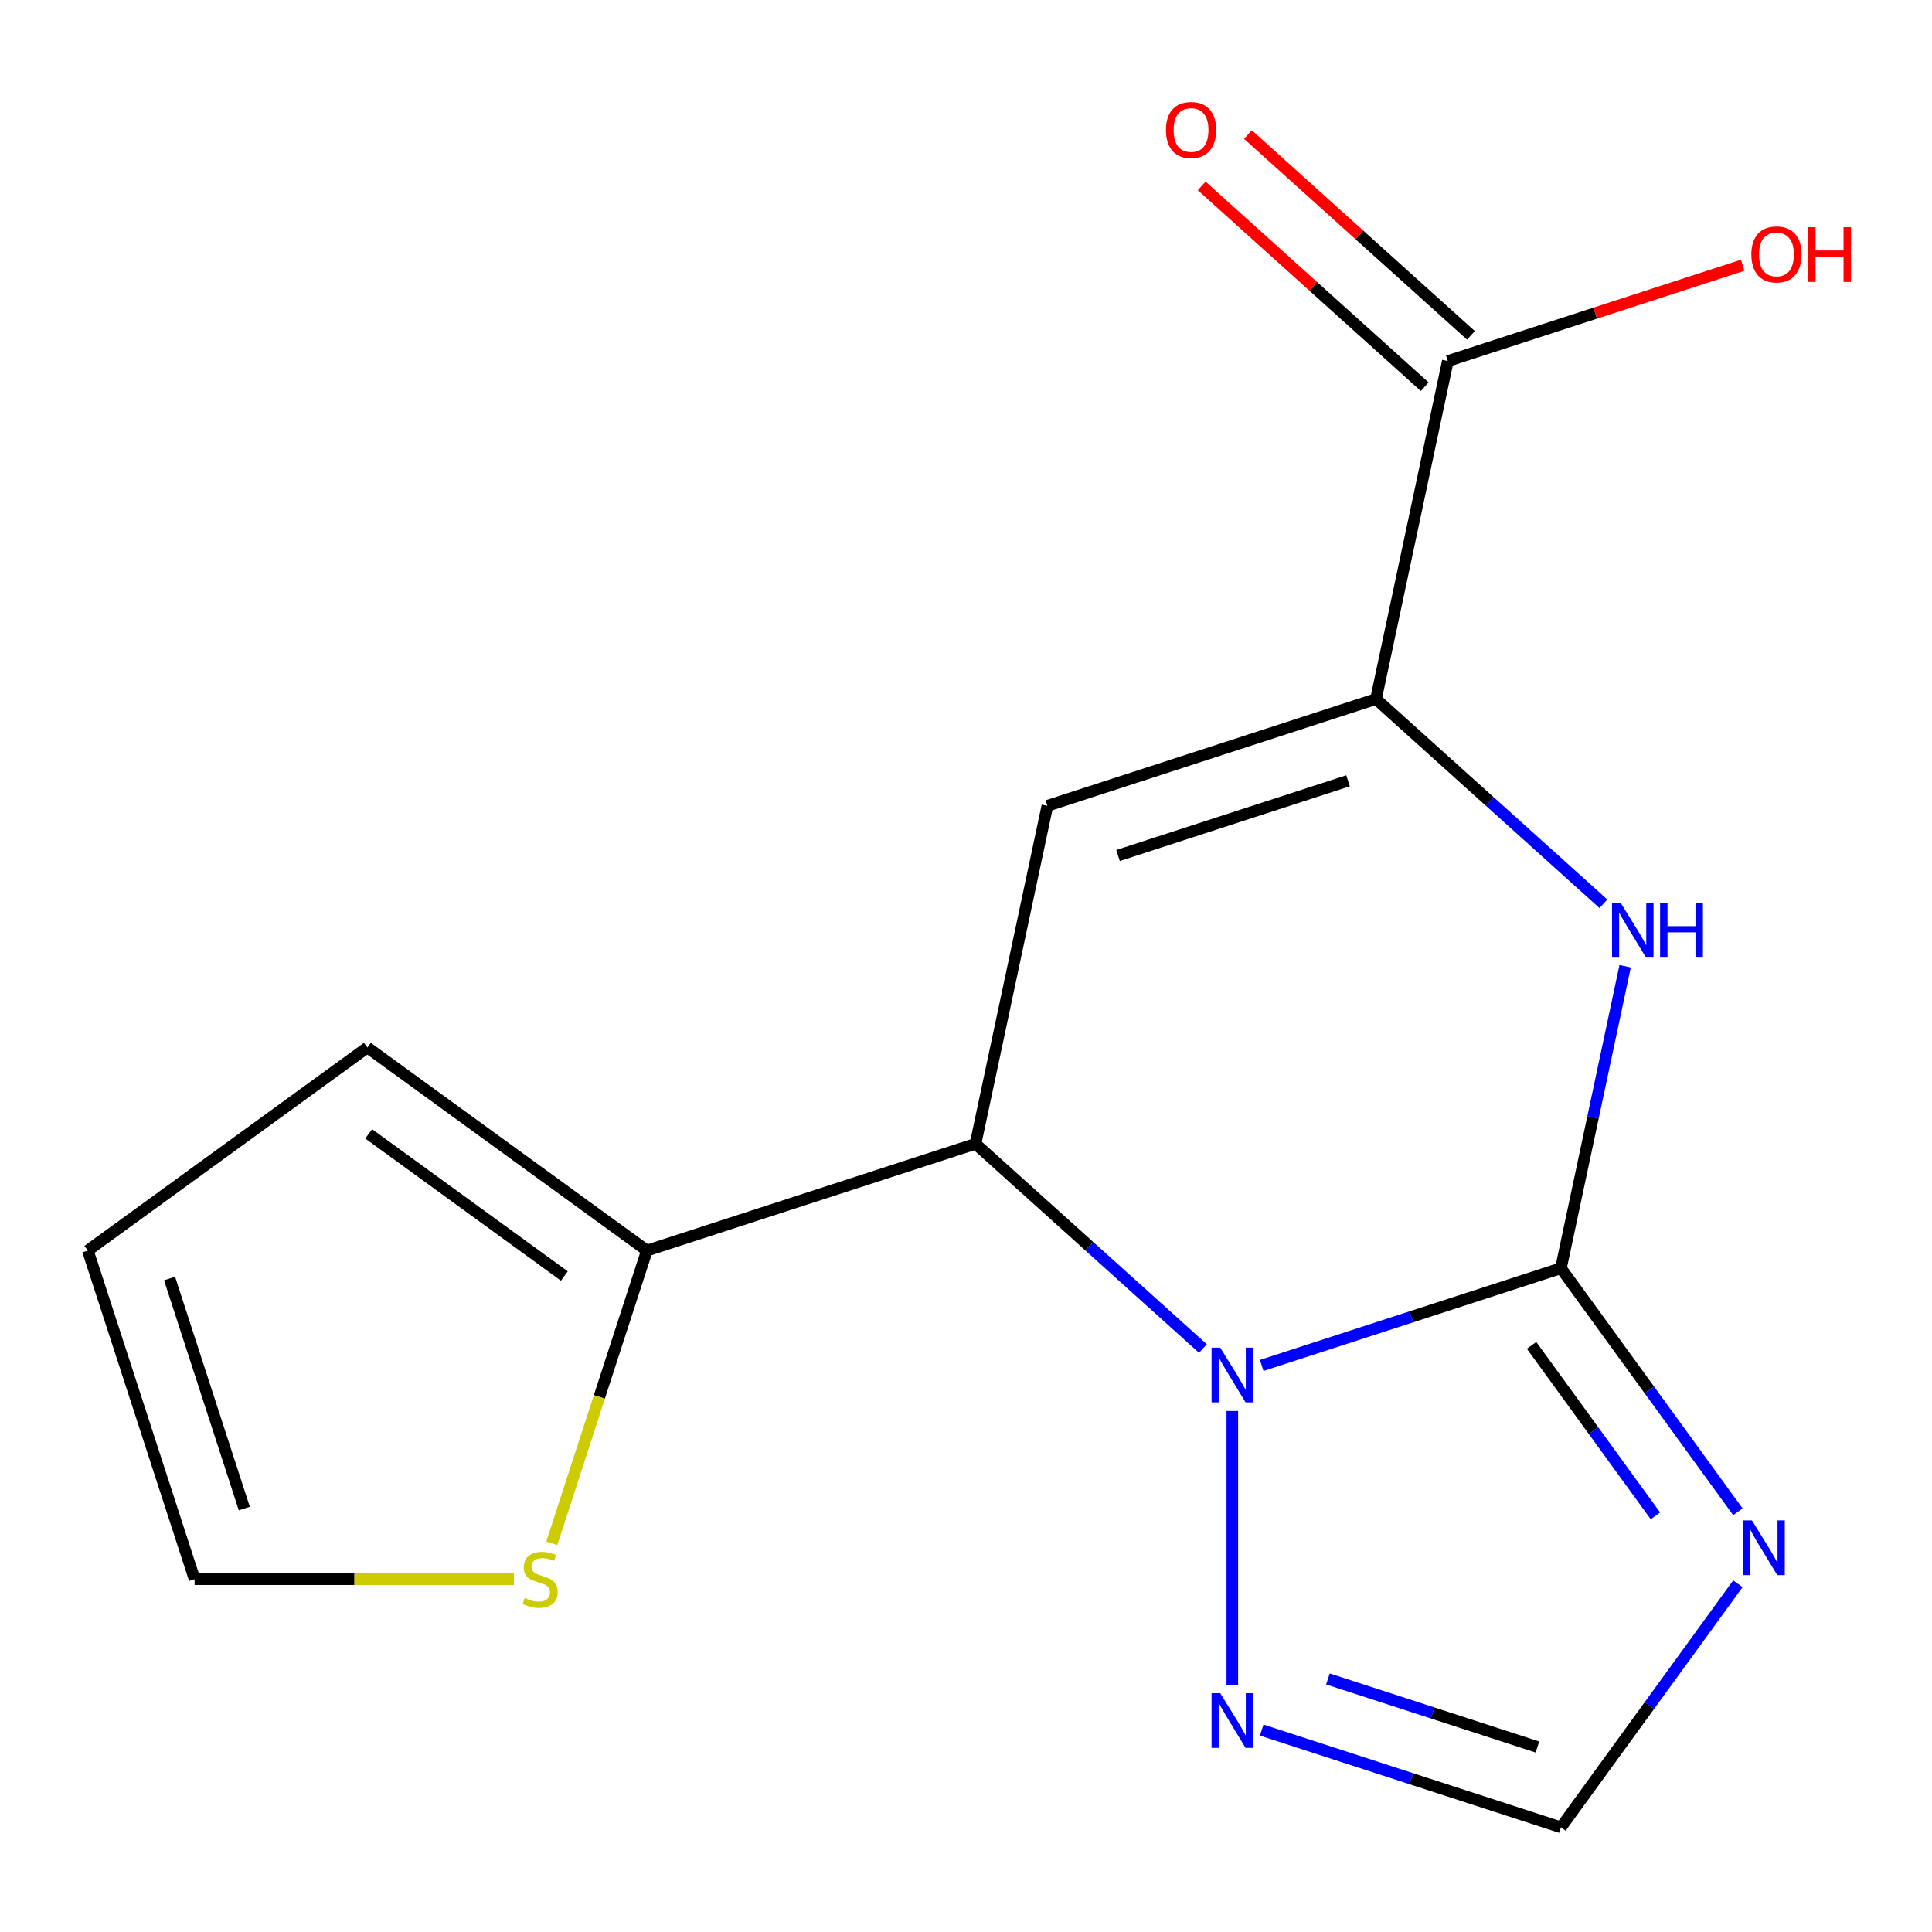 <?xml version='1.0' encoding='iso-8859-1'?>
<svg version='1.1' baseProfile='full'
              xmlns='http://www.w3.org/2000/svg'
                      xmlns:rdkit='http://www.rdkit.org/xml'
                      xmlns:xlink='http://www.w3.org/1999/xlink'
                  xml:space='preserve'
width='1000px' height='1000px' viewBox='0 0 1000 1000'>
<!-- END OF HEADER -->
<rect style='opacity:1.0;fill:#FFFFFF;stroke:none' width='1000' height='1000' x='0' y='0'> </rect>
<path class='bond-0' d='M 807.938,656.431 L 730.496,681.593' style='fill:none;fill-rule:evenodd;stroke:#000000;stroke-width:6px;stroke-linecap:butt;stroke-linejoin:miter;stroke-opacity:1' />
<path class='bond-0' d='M 730.496,681.593 L 653.054,706.755' style='fill:none;fill-rule:evenodd;stroke:#0000FF;stroke-width:6px;stroke-linecap:butt;stroke-linejoin:miter;stroke-opacity:1' />
<path class='bond-4' d='M 807.938,656.431 L 824.551,578.276' style='fill:none;fill-rule:evenodd;stroke:#000000;stroke-width:6px;stroke-linecap:butt;stroke-linejoin:miter;stroke-opacity:1' />
<path class='bond-4' d='M 824.551,578.276 L 841.163,500.122' style='fill:none;fill-rule:evenodd;stroke:#0000FF;stroke-width:6px;stroke-linecap:butt;stroke-linejoin:miter;stroke-opacity:1' />
<path class='bond-5' d='M 807.938,656.431 L 853.733,719.461' style='fill:none;fill-rule:evenodd;stroke:#000000;stroke-width:6px;stroke-linecap:butt;stroke-linejoin:miter;stroke-opacity:1' />
<path class='bond-5' d='M 853.733,719.461 L 899.527,782.491' style='fill:none;fill-rule:evenodd;stroke:#0000FF;stroke-width:6px;stroke-linecap:butt;stroke-linejoin:miter;stroke-opacity:1' />
<path class='bond-5' d='M 792.738,696.365 L 824.794,740.486' style='fill:none;fill-rule:evenodd;stroke:#000000;stroke-width:6px;stroke-linecap:butt;stroke-linejoin:miter;stroke-opacity:1' />
<path class='bond-5' d='M 824.794,740.486 L 856.85,784.607' style='fill:none;fill-rule:evenodd;stroke:#0000FF;stroke-width:6px;stroke-linecap:butt;stroke-linejoin:miter;stroke-opacity:1' />
<path class='bond-1' d='M 622.632,698.002 L 563.782,645.013' style='fill:none;fill-rule:evenodd;stroke:#0000FF;stroke-width:6px;stroke-linecap:butt;stroke-linejoin:miter;stroke-opacity:1' />
<path class='bond-1' d='M 563.782,645.013 L 504.933,592.025' style='fill:none;fill-rule:evenodd;stroke:#000000;stroke-width:6px;stroke-linecap:butt;stroke-linejoin:miter;stroke-opacity:1' />
<path class='bond-6' d='M 637.843,730.329 L 637.843,872.381' style='fill:none;fill-rule:evenodd;stroke:#0000FF;stroke-width:6px;stroke-linecap:butt;stroke-linejoin:miter;stroke-opacity:1' />
<path class='bond-7' d='M 504.933,592.025 L 334.838,647.292' style='fill:none;fill-rule:evenodd;stroke:#000000;stroke-width:6px;stroke-linecap:butt;stroke-linejoin:miter;stroke-opacity:1' />
<path class='bond-17' d='M 504.933,592.025 L 542.118,417.084' style='fill:none;fill-rule:evenodd;stroke:#000000;stroke-width:6px;stroke-linecap:butt;stroke-linejoin:miter;stroke-opacity:1' />
<path class='bond-2' d='M 542.118,417.084 L 712.213,361.817' style='fill:none;fill-rule:evenodd;stroke:#000000;stroke-width:6px;stroke-linecap:butt;stroke-linejoin:miter;stroke-opacity:1' />
<path class='bond-2' d='M 578.685,442.813 L 697.752,404.126' style='fill:none;fill-rule:evenodd;stroke:#000000;stroke-width:6px;stroke-linecap:butt;stroke-linejoin:miter;stroke-opacity:1' />
<path class='bond-3' d='M 712.213,361.817 L 771.062,414.806' style='fill:none;fill-rule:evenodd;stroke:#000000;stroke-width:6px;stroke-linecap:butt;stroke-linejoin:miter;stroke-opacity:1' />
<path class='bond-3' d='M 771.062,414.806 L 829.912,467.794' style='fill:none;fill-rule:evenodd;stroke:#0000FF;stroke-width:6px;stroke-linecap:butt;stroke-linejoin:miter;stroke-opacity:1' />
<path class='bond-9' d='M 712.213,361.817 L 749.397,186.877' style='fill:none;fill-rule:evenodd;stroke:#000000;stroke-width:6px;stroke-linecap:butt;stroke-linejoin:miter;stroke-opacity:1' />
<path class='bond-8' d='M 899.527,819.753 L 853.733,882.784' style='fill:none;fill-rule:evenodd;stroke:#0000FF;stroke-width:6px;stroke-linecap:butt;stroke-linejoin:miter;stroke-opacity:1' />
<path class='bond-8' d='M 853.733,882.784 L 807.938,945.814' style='fill:none;fill-rule:evenodd;stroke:#000000;stroke-width:6px;stroke-linecap:butt;stroke-linejoin:miter;stroke-opacity:1' />
<path class='bond-16' d='M 653.054,895.489 L 730.496,920.651' style='fill:none;fill-rule:evenodd;stroke:#0000FF;stroke-width:6px;stroke-linecap:butt;stroke-linejoin:miter;stroke-opacity:1' />
<path class='bond-16' d='M 730.496,920.651 L 807.938,945.814' style='fill:none;fill-rule:evenodd;stroke:#000000;stroke-width:6px;stroke-linecap:butt;stroke-linejoin:miter;stroke-opacity:1' />
<path class='bond-16' d='M 687.341,869.019 L 741.55,886.632' style='fill:none;fill-rule:evenodd;stroke:#0000FF;stroke-width:6px;stroke-linecap:butt;stroke-linejoin:miter;stroke-opacity:1' />
<path class='bond-16' d='M 741.55,886.632 L 795.759,904.246' style='fill:none;fill-rule:evenodd;stroke:#000000;stroke-width:6px;stroke-linecap:butt;stroke-linejoin:miter;stroke-opacity:1' />
<path class='bond-10' d='M 334.838,647.292 L 310.224,723.044' style='fill:none;fill-rule:evenodd;stroke:#000000;stroke-width:6px;stroke-linecap:butt;stroke-linejoin:miter;stroke-opacity:1' />
<path class='bond-10' d='M 310.224,723.044 L 285.611,798.796' style='fill:none;fill-rule:evenodd;stroke:#CCCC00;stroke-width:6px;stroke-linecap:butt;stroke-linejoin:miter;stroke-opacity:1' />
<path class='bond-11' d='M 334.838,647.292 L 190.146,542.168' style='fill:none;fill-rule:evenodd;stroke:#000000;stroke-width:6px;stroke-linecap:butt;stroke-linejoin:miter;stroke-opacity:1' />
<path class='bond-11' d='M 292.109,660.462 L 190.825,586.875' style='fill:none;fill-rule:evenodd;stroke:#000000;stroke-width:6px;stroke-linecap:butt;stroke-linejoin:miter;stroke-opacity:1' />
<path class='bond-13' d='M 761.365,173.586 L 703.645,121.615' style='fill:none;fill-rule:evenodd;stroke:#000000;stroke-width:6px;stroke-linecap:butt;stroke-linejoin:miter;stroke-opacity:1' />
<path class='bond-13' d='M 703.645,121.615 L 645.926,69.644' style='fill:none;fill-rule:evenodd;stroke:#FF0000;stroke-width:6px;stroke-linecap:butt;stroke-linejoin:miter;stroke-opacity:1' />
<path class='bond-13' d='M 737.43,200.168 L 679.711,148.197' style='fill:none;fill-rule:evenodd;stroke:#000000;stroke-width:6px;stroke-linecap:butt;stroke-linejoin:miter;stroke-opacity:1' />
<path class='bond-13' d='M 679.711,148.197 L 621.991,96.226' style='fill:none;fill-rule:evenodd;stroke:#FF0000;stroke-width:6px;stroke-linecap:butt;stroke-linejoin:miter;stroke-opacity:1' />
<path class='bond-15' d='M 749.397,186.877 L 825.709,162.082' style='fill:none;fill-rule:evenodd;stroke:#000000;stroke-width:6px;stroke-linecap:butt;stroke-linejoin:miter;stroke-opacity:1' />
<path class='bond-15' d='M 825.709,162.082 L 902.021,137.286' style='fill:none;fill-rule:evenodd;stroke:#FF0000;stroke-width:6px;stroke-linecap:butt;stroke-linejoin:miter;stroke-opacity:1' />
<path class='bond-12' d='M 266.019,817.387 L 183.371,817.387' style='fill:none;fill-rule:evenodd;stroke:#CCCC00;stroke-width:6px;stroke-linecap:butt;stroke-linejoin:miter;stroke-opacity:1' />
<path class='bond-12' d='M 183.371,817.387 L 100.722,817.387' style='fill:none;fill-rule:evenodd;stroke:#000000;stroke-width:6px;stroke-linecap:butt;stroke-linejoin:miter;stroke-opacity:1' />
<path class='bond-14' d='M 190.146,542.168 L 45.455,647.292' style='fill:none;fill-rule:evenodd;stroke:#000000;stroke-width:6px;stroke-linecap:butt;stroke-linejoin:miter;stroke-opacity:1' />
<path class='bond-18' d='M 100.722,817.387 L 45.455,647.292' style='fill:none;fill-rule:evenodd;stroke:#000000;stroke-width:6px;stroke-linecap:butt;stroke-linejoin:miter;stroke-opacity:1' />
<path class='bond-18' d='M 126.451,780.82 L 87.764,661.753' style='fill:none;fill-rule:evenodd;stroke:#000000;stroke-width:6px;stroke-linecap:butt;stroke-linejoin:miter;stroke-opacity:1' />
<path  class='atom-1' d='M 631.583 697.538
L 640.863 712.538
Q 641.783 714.018, 643.263 716.698
Q 644.743 719.378, 644.823 719.538
L 644.823 697.538
L 648.583 697.538
L 648.583 725.858
L 644.703 725.858
L 634.743 709.458
Q 633.583 707.538, 632.343 705.338
Q 631.143 703.138, 630.783 702.458
L 630.783 725.858
L 627.103 725.858
L 627.103 697.538
L 631.583 697.538
' fill='#0000FF'/>
<path  class='atom-5' d='M 838.863 467.33
L 848.143 482.33
Q 849.063 483.81, 850.543 486.49
Q 852.023 489.17, 852.103 489.33
L 852.103 467.33
L 855.863 467.33
L 855.863 495.65
L 851.983 495.65
L 842.023 479.25
Q 840.863 477.33, 839.623 475.13
Q 838.423 472.93, 838.063 472.25
L 838.063 495.65
L 834.383 495.65
L 834.383 467.33
L 838.863 467.33
' fill='#0000FF'/>
<path  class='atom-5' d='M 859.263 467.33
L 863.103 467.33
L 863.103 479.37
L 877.583 479.37
L 877.583 467.33
L 881.423 467.33
L 881.423 495.65
L 877.583 495.65
L 877.583 482.57
L 863.103 482.57
L 863.103 495.65
L 859.263 495.65
L 859.263 467.33
' fill='#0000FF'/>
<path  class='atom-6' d='M 906.803 786.962
L 916.083 801.962
Q 917.003 803.442, 918.483 806.122
Q 919.963 808.802, 920.043 808.962
L 920.043 786.962
L 923.803 786.962
L 923.803 815.282
L 919.923 815.282
L 909.963 798.882
Q 908.803 796.962, 907.563 794.762
Q 906.363 792.562, 906.003 791.882
L 906.003 815.282
L 902.323 815.282
L 902.323 786.962
L 906.803 786.962
' fill='#0000FF'/>
<path  class='atom-7' d='M 631.583 876.387
L 640.863 891.387
Q 641.783 892.867, 643.263 895.547
Q 644.743 898.227, 644.823 898.387
L 644.823 876.387
L 648.583 876.387
L 648.583 904.707
L 644.703 904.707
L 634.743 888.307
Q 633.583 886.387, 632.343 884.187
Q 631.143 881.987, 630.783 881.307
L 630.783 904.707
L 627.103 904.707
L 627.103 876.387
L 631.583 876.387
' fill='#0000FF'/>
<path  class='atom-11' d='M 271.57 827.107
Q 271.89 827.227, 273.21 827.787
Q 274.53 828.347, 275.97 828.707
Q 277.45 829.027, 278.89 829.027
Q 281.57 829.027, 283.13 827.747
Q 284.69 826.427, 284.69 824.147
Q 284.69 822.587, 283.89 821.627
Q 283.13 820.667, 281.93 820.147
Q 280.73 819.627, 278.73 819.027
Q 276.21 818.267, 274.69 817.547
Q 273.21 816.827, 272.13 815.307
Q 271.09 813.787, 271.09 811.227
Q 271.09 807.667, 273.49 805.467
Q 275.93 803.267, 280.73 803.267
Q 284.01 803.267, 287.73 804.827
L 286.81 807.907
Q 283.41 806.507, 280.85 806.507
Q 278.09 806.507, 276.57 807.667
Q 275.05 808.787, 275.09 810.747
Q 275.09 812.267, 275.85 813.187
Q 276.65 814.107, 277.77 814.627
Q 278.93 815.147, 280.85 815.747
Q 283.41 816.547, 284.93 817.347
Q 286.45 818.147, 287.53 819.787
Q 288.65 821.387, 288.65 824.147
Q 288.65 828.067, 286.01 830.187
Q 283.41 832.267, 279.05 832.267
Q 276.53 832.267, 274.61 831.707
Q 272.73 831.187, 270.49 830.267
L 271.57 827.107
' fill='#CCCC00'/>
<path  class='atom-14' d='M 603.487 67.284
Q 603.487 60.484, 606.847 56.684
Q 610.207 52.884, 616.487 52.884
Q 622.767 52.884, 626.127 56.684
Q 629.487 60.484, 629.487 67.284
Q 629.487 74.164, 626.087 78.084
Q 622.687 81.964, 616.487 81.964
Q 610.247 81.964, 606.847 78.084
Q 603.487 74.204, 603.487 67.284
M 616.487 78.764
Q 620.807 78.764, 623.127 75.884
Q 625.487 72.964, 625.487 67.284
Q 625.487 61.724, 623.127 58.924
Q 620.807 56.084, 616.487 56.084
Q 612.167 56.084, 609.807 58.884
Q 607.487 61.684, 607.487 67.284
Q 607.487 73.004, 609.807 75.884
Q 612.167 78.764, 616.487 78.764
' fill='#FF0000'/>
<path  class='atom-16' d='M 906.493 131.69
Q 906.493 124.89, 909.853 121.09
Q 913.213 117.29, 919.493 117.29
Q 925.773 117.29, 929.133 121.09
Q 932.493 124.89, 932.493 131.69
Q 932.493 138.57, 929.093 142.49
Q 925.693 146.37, 919.493 146.37
Q 913.253 146.37, 909.853 142.49
Q 906.493 138.61, 906.493 131.69
M 919.493 143.17
Q 923.813 143.17, 926.133 140.29
Q 928.493 137.37, 928.493 131.69
Q 928.493 126.13, 926.133 123.33
Q 923.813 120.49, 919.493 120.49
Q 915.173 120.49, 912.813 123.29
Q 910.493 126.09, 910.493 131.69
Q 910.493 137.41, 912.813 140.29
Q 915.173 143.17, 919.493 143.17
' fill='#FF0000'/>
<path  class='atom-16' d='M 935.893 117.61
L 939.733 117.61
L 939.733 129.65
L 954.213 129.65
L 954.213 117.61
L 958.053 117.61
L 958.053 145.93
L 954.213 145.93
L 954.213 132.85
L 939.733 132.85
L 939.733 145.93
L 935.893 145.93
L 935.893 117.61
' fill='#FF0000'/>
</svg>
